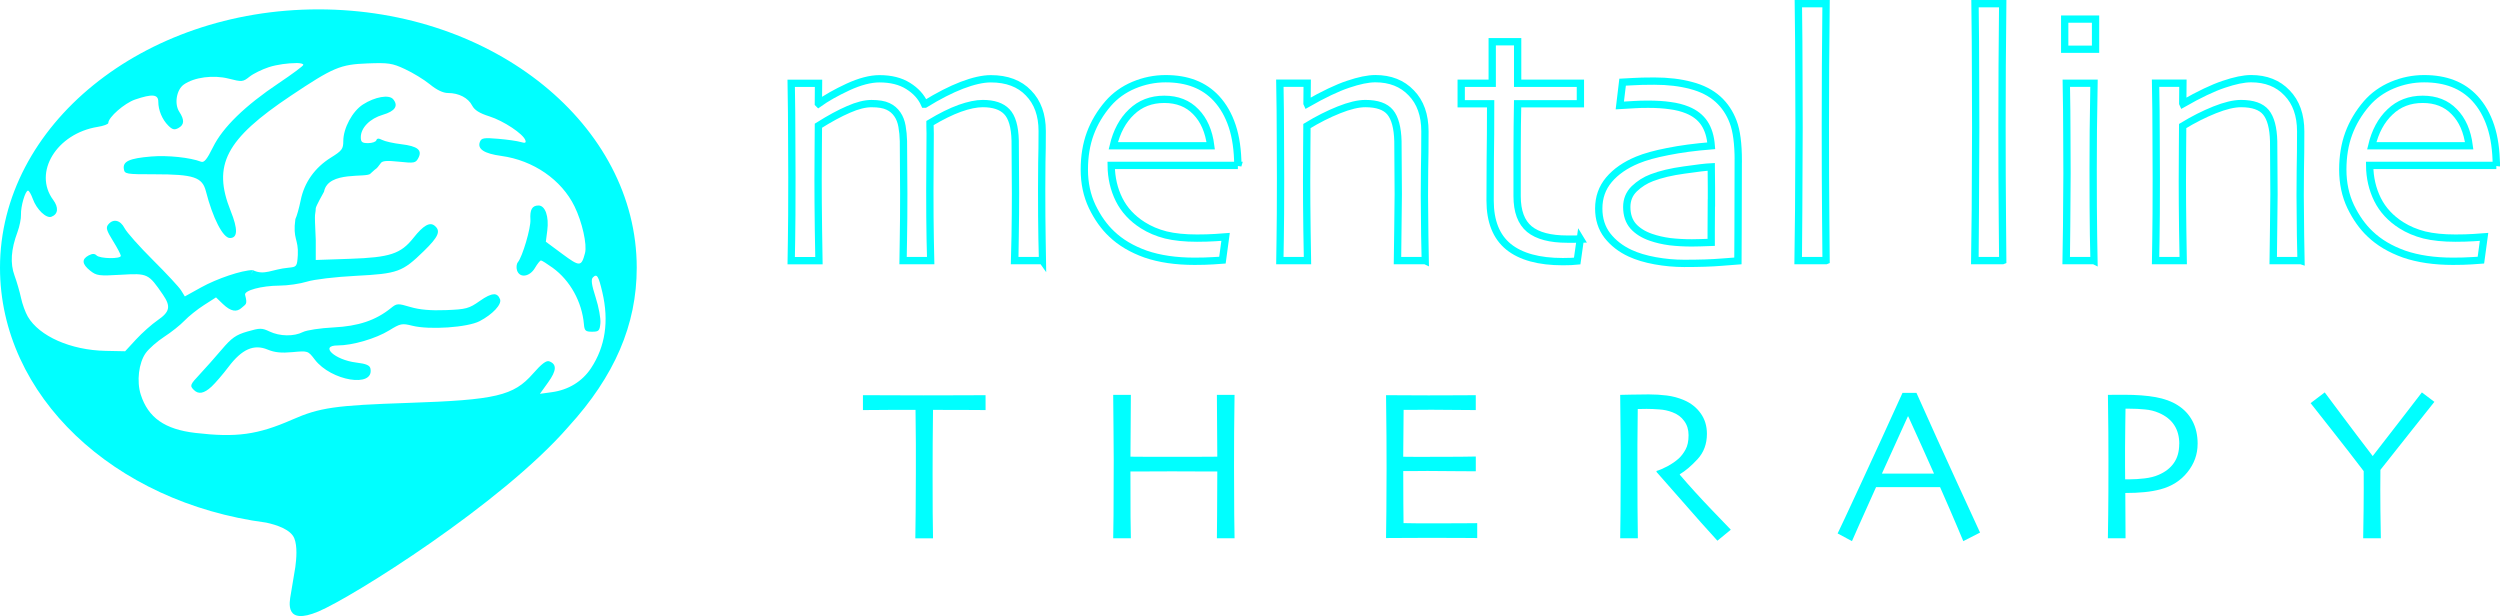 <?xml version="1.0" encoding="UTF-8" standalone="no"?>
<!-- Created with Inkscape (http://www.inkscape.org/) -->

<svg
   width="76.011mm"
   height="18.731mm"
   viewBox="0 0 76.011 18.731"
   version="1.1"
   id="svg2808"
   inkscape:version="1.2.2 (b0a8486, 2022-12-01)"
   sodipodi:docname="aqua_mentalline_logo.svg"
   xmlns:inkscape="http://www.inkscape.org/namespaces/inkscape"
   xmlns:sodipodi="http://sodipodi.sourceforge.net/DTD/sodipodi-0.dtd"
   xmlns="http://www.w3.org/2000/svg"
   xmlns:svg="http://www.w3.org/2000/svg">
  <sodipodi:namedview
     id="namedview2810"
     pagecolor="#ffffff"
     bordercolor="#000000"
     borderopacity="0.25"
     inkscape:showpageshadow="2"
     inkscape:pageopacity="0.0"
     inkscape:pagecheckerboard="0"
     inkscape:deskcolor="#d1d1d1"
     inkscape:document-units="mm"
     showgrid="false"
     inkscape:zoom="1.4554839"
     inkscape:cx="296.8085"
     inkscape:cy="43.97163"
     inkscape:window-width="1280"
     inkscape:window-height="702"
     inkscape:window-x="0"
     inkscape:window-y="25"
     inkscape:window-maximized="1"
     inkscape:current-layer="layer1" />
  <defs
     id="defs2805" />
  <g
     inkscape:label="Layer 1"
     inkscape:groupmode="layer"
     id="layer1"
     transform="translate(-42.388,-141.651)">
    <g
       id="g3005"
       style="fill:none;stroke:#00ffff">
      <g
         aria-label="mental line "
         id="text1393"
         style="font-size:10.912px;font-family:'Brush Script MT';-inkscape-font-specification:'Brush Script MT';text-orientation:upright;fill:none;stroke:#00ffff;stroke-width:0.222"
         inkscape:transform-center-x="-0.80004738"
         inkscape:transform-center-y="1.0668564">
        <path
           d="m 74.084,149.574 h -0.842 q 0.005,-0.059 0.011,-0.746 0.011,-0.687 0.011,-1.295 0,-0.24 -0.005,-0.783 0,-0.549 -0.005,-0.821 -0.016,-0.639 -0.256,-0.884 -0.234,-0.245 -0.73,-0.245 -0.293,0 -0.698,0.144 -0.4,0.144 -0.906,0.448 0,0.027 0,0.107 0.005,0.08 0.005,0.208 0,0.432 -0.005,0.879 -0.005,0.442 -0.005,0.847 0,0.884 0.011,1.487 0.016,0.602 0.016,0.655 h -0.842 q 0,-0.059 0.011,-0.645 0.011,-0.586 0.011,-1.385 0,-0.266 -0.005,-0.805 0,-0.543 -0.005,-0.799 -0.005,-0.234 -0.043,-0.448 -0.037,-0.213 -0.139,-0.362 -0.112,-0.165 -0.288,-0.245 -0.176,-0.085 -0.501,-0.085 -0.298,0 -0.698,0.176 -0.4,0.171 -0.916,0.496 0,0.091 -0.005,0.682 -0.005,0.586 -0.005,0.959 0,0.634 0.011,1.524 0.016,0.884 0.016,0.938 H 66.443 q 0,-0.043 0.011,-0.618 0.011,-0.581 0.011,-1.918 0,-0.437 -0.005,-1.178 0,-0.741 -0.016,-1.678 h 0.831 l -0.005,0.613 0.005,0.005 q 0.357,-0.256 0.895,-0.506 0.543,-0.25 0.959,-0.25 0.522,0 0.869,0.218 0.352,0.218 0.501,0.554 h 0.011 q 0.613,-0.378 1.124,-0.575 0.517,-0.197 0.879,-0.197 0.735,0 1.146,0.432 0.416,0.426 0.416,1.156 0,0.565 -0.011,0.954 -0.005,0.384 -0.005,0.815 0,0.895 0.011,1.513 0.016,0.618 0.016,0.661 z"
           style="font-family:Skia;-inkscape-font-specification:Skia;fill:none;stroke:#00ffff"
           id="path2958" />
        <path
           d="m 80.025,146.68 h -3.852 q 0.005,0.565 0.24,1.039 0.234,0.469 0.719,0.778 0.309,0.197 0.703,0.298 0.394,0.096 0.948,0.096 0.304,0 0.554,-0.016 0.256,-0.016 0.314,-0.021 l -0.096,0.709 q -0.043,0.005 -0.282,0.016 -0.24,0.016 -0.565,0.016 -0.853,0 -1.487,-0.218 -0.629,-0.224 -1.034,-0.613 -0.346,-0.325 -0.591,-0.831 -0.24,-0.506 -0.24,-1.124 0,-0.607 0.181,-1.098 0.181,-0.49 0.543,-0.911 0.314,-0.362 0.778,-0.559 0.469,-0.197 0.97,-0.197 0.496,0 0.879,0.149 0.384,0.149 0.666,0.453 0.314,0.341 0.48,0.842 0.165,0.496 0.171,1.194 z m -0.826,-0.597 q -0.085,-0.661 -0.453,-1.034 -0.362,-0.378 -0.959,-0.378 -0.597,0 -0.996,0.384 -0.4,0.378 -0.554,1.028 z"
           style="font-family:Skia;-inkscape-font-specification:Skia;fill:none;stroke:#00ffff"
           id="path2960" />
        <path
           d="m 85.721,149.574 h -0.842 q 0.005,-0.149 0.011,-0.986 0.011,-0.837 0.011,-1.034 0,-0.277 -0.005,-0.815 0,-0.543 -0.005,-0.794 -0.016,-0.613 -0.234,-0.879 -0.218,-0.266 -0.757,-0.266 -0.325,0 -0.805,0.192 -0.48,0.192 -0.97,0.49 0,0.059 -0.005,0.634 -0.005,0.575 -0.005,1.05 0,0.618 0.011,1.492 0.016,0.874 0.016,0.916 h -0.842 q 0,-0.037 0.011,-0.65 0.011,-0.618 0.011,-1.833 0,-0.559 -0.005,-1.311 0,-0.751 -0.016,-1.599 h 0.831 l -0.005,0.613 0.005,0.011 q 0.746,-0.426 1.241,-0.591 0.501,-0.171 0.831,-0.171 0.682,0 1.092,0.432 0.416,0.426 0.416,1.172 0,0.671 -0.011,1.162 -0.005,0.485 -0.005,0.789 0,0.485 0.011,1.215 0.016,0.725 0.016,0.762 z"
           style="font-family:Skia;-inkscape-font-specification:Skia;fill:none;stroke:#00ffff"
           id="path2962" />
        <path
           d="m 90.437,148.913 -0.096,0.677 q -0.037,0.005 -0.186,0.011 -0.144,0.005 -0.25,0.005 -1.092,0 -1.652,-0.453 -0.559,-0.458 -0.559,-1.401 0,-0.591 0.005,-1.268 0.011,-0.677 0.011,-1.678 h -0.895 v -0.623 h 0.943 v -1.263 h 0.773 v 1.263 h 1.908 v 0.623 h -1.908 q 0,0.112 -0.011,0.666 -0.005,0.554 -0.005,0.821 0,0.224 0,0.549 0,0.325 0,0.773 0,0.693 0.373,1.002 0.373,0.304 1.151,0.304 0.096,0 0.229,0 0.133,-0.005 0.171,-0.005 z"
           style="font-family:Skia;-inkscape-font-specification:Skia;fill:none;stroke:#00ffff"
           id="path2964" />
        <path
           d="m 95.238,146.537 q 0,1.321 -0.005,2.153 -0.005,0.831 -0.005,0.895 -0.053,0.005 -0.496,0.037 -0.442,0.037 -1.14,0.037 -0.437,0 -0.879,-0.08 -0.442,-0.08 -0.762,-0.229 -0.426,-0.197 -0.693,-0.538 -0.261,-0.341 -0.261,-0.821 0,-0.506 0.309,-0.874 0.314,-0.373 0.869,-0.602 0.346,-0.144 0.922,-0.256 0.581,-0.117 1.321,-0.176 -0.032,-0.416 -0.208,-0.682 -0.176,-0.266 -0.517,-0.405 -0.234,-0.096 -0.522,-0.133 -0.288,-0.043 -0.671,-0.043 -0.24,0 -0.41,0.011 -0.165,0.011 -0.453,0.027 l 0.085,-0.709 q 0.08,-0.005 0.314,-0.016 0.24,-0.016 0.65,-0.016 0.629,0 1.119,0.133 0.496,0.128 0.821,0.421 0.304,0.277 0.458,0.687 0.155,0.405 0.155,1.178 z m -0.815,1.284 q 0,-0.181 0,-0.458 0,-0.277 -0.005,-0.639 -0.234,0.011 -0.821,0.096 -0.586,0.08 -0.986,0.234 -0.298,0.112 -0.533,0.336 -0.229,0.224 -0.229,0.554 0,0.362 0.197,0.586 0.197,0.218 0.538,0.336 0.261,0.091 0.575,0.133 0.32,0.037 0.671,0.037 0.107,0 0.261,-0.005 0.155,-0.005 0.325,-0.011 0,-0.037 0,-0.352 0.005,-0.314 0.005,-0.847 z"
           style="font-family:Skia;-inkscape-font-specification:Skia;fill:none;stroke:#00ffff"
           id="path2966" />
        <path
           d="m 97.907,149.574 h -0.842 q 0.005,-0.064 0.011,-1.556 0.011,-1.497 0.011,-2.483 0,-0.634 -0.005,-1.599 0,-0.97 -0.016,-2.174 h 0.842 q -0.011,0.821 -0.016,1.902 -0.005,1.076 -0.005,1.817 0,1.614 0.011,2.824 0.011,1.21 0.011,1.268 z"
           style="font-family:Skia;-inkscape-font-specification:Skia;fill:none;stroke:#00ffff"
           id="path2968" />
        <path
           d="m 103.278,149.574 h -0.842 q 0.005,-0.064 0.011,-1.556 0.011,-1.497 0.011,-2.483 0,-0.634 -0.005,-1.599 0,-0.97 -0.016,-2.174 h 0.842 q -0.011,0.821 -0.016,1.902 -0.005,1.076 -0.005,1.817 0,1.614 0.011,2.824 0.011,1.21 0.011,1.268 z"
           style="font-family:Skia;-inkscape-font-specification:Skia;fill:none;stroke:#00ffff"
           id="path2970" />
        <path
           d="m 106.102,143.148 h -0.938 v -0.916 h 0.938 z m -0.048,6.426 h -0.842 q 0.005,-0.085 0.011,-1.05 0.011,-0.964 0.011,-1.593 0,-0.549 -0.005,-1.204 0,-0.661 -0.016,-1.545 h 0.842 q -0.011,0.767 -0.021,1.439 -0.005,0.666 -0.005,1.188 0,1.242 0.011,1.993 0.016,0.751 0.016,0.773 z"
           style="font-family:Skia;-inkscape-font-specification:Skia;fill:none;stroke:#00ffff"
           id="path2972" />
        <path
           d="m 112.347,149.574 h -0.842 q 0.005,-0.149 0.011,-0.986 0.011,-0.837 0.011,-1.034 0,-0.277 -0.005,-0.815 0,-0.543 -0.005,-0.794 -0.016,-0.613 -0.234,-0.879 -0.218,-0.266 -0.757,-0.266 -0.325,0 -0.805,0.192 -0.48,0.192 -0.97,0.49 0,0.059 -0.005,0.634 -0.005,0.575 -0.005,1.05 0,0.618 0.011,1.492 0.016,0.874 0.016,0.916 h -0.842 q 0,-0.037 0.011,-0.65 0.011,-0.618 0.011,-1.833 0,-0.559 -0.005,-1.311 0,-0.751 -0.016,-1.599 h 0.831 l -0.005,0.613 0.005,0.011 q 0.746,-0.426 1.242,-0.591 0.501,-0.171 0.831,-0.171 0.682,0 1.092,0.432 0.416,0.426 0.416,1.172 0,0.671 -0.011,1.162 -0.005,0.485 -0.005,0.789 0,0.485 0.011,1.215 0.016,0.725 0.016,0.762 z"
           style="font-family:Skia;-inkscape-font-specification:Skia;fill:none;stroke:#00ffff"
           id="path2974" />
        <path
           d="m 118.288,146.68 h -3.852 q 0.005,0.565 0.24,1.039 0.234,0.469 0.719,0.778 0.309,0.197 0.703,0.298 0.394,0.096 0.948,0.096 0.304,0 0.554,-0.016 0.256,-0.016 0.314,-0.021 l -0.096,0.709 q -0.043,0.005 -0.282,0.016 -0.24,0.016 -0.565,0.016 -0.853,0 -1.487,-0.218 -0.629,-0.224 -1.034,-0.613 -0.346,-0.325 -0.591,-0.831 -0.24,-0.506 -0.24,-1.124 0,-0.607 0.181,-1.098 0.181,-0.49 0.543,-0.911 0.314,-0.362 0.778,-0.559 0.469,-0.197 0.97,-0.197 0.496,0 0.879,0.149 0.384,0.149 0.666,0.453 0.314,0.341 0.48,0.842 0.165,0.496 0.171,1.194 z m -0.826,-0.597 q -0.085,-0.661 -0.453,-1.034 -0.362,-0.378 -0.959,-0.378 -0.597,0 -0.996,0.384 -0.4,0.378 -0.554,1.028 z"
           style="font-family:Skia;-inkscape-font-specification:Skia;fill:none;stroke:#00ffff"
           id="path2976" />
      </g>
    </g>
    <g
       id="g3018"
       style="fill:#00ffff">
      <path
         id="path1395"
         style="fill:#00ffff;fill-opacity:1;stroke:none;stroke-width:0.222;stroke-dasharray:none"
         d="m 52.068,141.936 c -5.337,0 -9.68,3.524 -9.68,7.855 0,3.883 3.444,7.135 8.095,7.75 0.315,0.068 0.744,0.208 0.853,0.477 0.098,0.244 0.064,0.628 0.031,0.875 0,0 -0.113,0.683 -0.138,0.829 -0.042,0.244 -0.194,0.957 0.838,0.522 1.033,-0.435 5.574,-3.282 7.605,-5.62 h -5.6e-4 c 1.404,-1.538 2.076,-3.099 2.076,-4.833 0,-4.331 -4.342,-7.855 -9.679,-7.855 z m -0.683,1.631 c 0.136,8e-4 0.227,0.019 0.225,0.057 -0.002,0.031 -0.335,0.279 -0.741,0.551 -1.035,0.693 -1.708,1.348 -2.005,1.951 -0.182,0.369 -0.27,0.477 -0.362,0.442 -0.329,-0.128 -1.015,-0.2 -1.512,-0.159 -0.665,0.055 -0.87,0.147 -0.837,0.375 0.023,0.16 0.056,0.166 0.936,0.166 1.191,3e-4 1.45,0.087 1.56,0.518 0.208,0.813 0.519,1.42 0.729,1.42 0.24,0 0.247,-0.267 0.023,-0.825 -0.56,-1.395 -0.152,-2.177 1.83,-3.501 1.293,-0.864 1.503,-0.952 2.334,-0.983 0.625,-0.023 0.746,-0.01 1.135,0.173 0.239,0.11 0.58,0.318 0.758,0.463 0.211,0.173 0.402,0.264 0.553,0.264 0.326,0 0.612,0.148 0.731,0.379 0.073,0.141 0.224,0.236 0.525,0.331 0.431,0.136 1.032,0.534 1.095,0.727 0.027,0.081 -0.009,0.093 -0.146,0.052 -0.1,-0.03 -0.407,-0.074 -0.683,-0.097 -0.436,-0.037 -0.508,-0.025 -0.554,0.094 -0.083,0.217 0.129,0.356 0.651,0.427 0.973,0.133 1.83,0.723 2.226,1.534 0.233,0.475 0.387,1.163 0.319,1.42 -0.111,0.419 -0.157,0.421 -0.689,0.027 l -0.502,-0.372 0.044,-0.342 c 0.055,-0.424 -0.062,-0.76 -0.266,-0.76 -0.195,0 -0.267,0.127 -0.247,0.43 0.017,0.248 -0.241,1.126 -0.381,1.295 -0.042,0.051 -0.053,0.162 -0.026,0.247 0.077,0.242 0.384,0.201 0.545,-0.073 0.074,-0.126 0.156,-0.228 0.183,-0.228 0.026,0 0.187,0.101 0.357,0.224 0.53,0.384 0.89,1.035 0.949,1.715 0.017,0.198 0.049,0.228 0.248,0.228 0.204,0 0.231,-0.027 0.253,-0.259 0.014,-0.142 -0.051,-0.495 -0.144,-0.783 -0.125,-0.389 -0.147,-0.547 -0.083,-0.61 0.122,-0.122 0.169,-0.047 0.286,0.452 0.206,0.877 0.091,1.652 -0.345,2.31 -0.267,0.403 -0.685,0.659 -1.189,0.728 l -0.364,0.05 0.251,-0.35 c 0.257,-0.358 0.268,-0.549 0.034,-0.638 -0.089,-0.034 -0.233,0.075 -0.497,0.376 -0.59,0.673 -1.127,0.799 -3.79,0.888 -2.223,0.074 -2.695,0.142 -3.528,0.508 -1.053,0.462 -1.7,0.551 -2.945,0.405 v 0 c -0.93,-0.108 -1.436,-0.463 -1.661,-1.165 -0.129,-0.403 -0.062,-0.964 0.15,-1.262 0.096,-0.135 0.35,-0.358 0.563,-0.496 0.214,-0.138 0.49,-0.358 0.615,-0.489 0.124,-0.131 0.391,-0.345 0.593,-0.474 l 0.367,-0.235 0.209,0.201 c 0.245,0.234 0.421,0.254 0.573,0.114 0.122,-0.113 0.182,-0.09 0.103,-0.388 -0.045,-0.135 0.497,-0.282 1.046,-0.285 0.251,-6e-4 0.627,-0.056 0.836,-0.121 0.215,-0.067 0.857,-0.144 1.482,-0.176 1.28,-0.066 1.418,-0.117 2.071,-0.754 0.447,-0.436 0.521,-0.61 0.328,-0.769 -0.148,-0.123 -0.345,-0.01 -0.645,0.369 -0.385,0.486 -0.715,0.595 -1.925,0.636 l -1.045,0.036 v -0.603 c -0.05,-1.016 -0.011,-0.694 0,-0.972 0.009,-0.071 0.217,-0.438 0.251,-0.501 0.12,-0.651 1.325,-0.405 1.416,-0.555 0.245,-0.233 0.124,-0.066 0.307,-0.31 0.046,-0.075 0.184,-0.087 0.559,-0.047 0.458,0.049 0.504,0.041 0.584,-0.109 0.13,-0.243 -0.016,-0.363 -0.518,-0.423 -0.237,-0.028 -0.499,-0.087 -0.58,-0.13 -0.105,-0.055 -0.157,-0.052 -0.177,0.01 -0.016,0.048 -0.129,0.087 -0.251,0.087 -0.182,0 -0.222,-0.032 -0.222,-0.18 0,-0.285 0.278,-0.568 0.67,-0.682 0.373,-0.109 0.481,-0.272 0.314,-0.473 -0.124,-0.149 -0.553,-0.074 -0.918,0.16 -0.321,0.206 -0.598,0.721 -0.598,1.112 0,0.24 -0.04,0.294 -0.375,0.502 -0.491,0.305 -0.811,0.756 -0.92,1.296 -0.048,0.237 -0.121,0.495 -0.162,0.574 -0.086,0.617 0.099,0.599 0.074,1.093 -0.022,0.35 -0.031,0.362 -0.283,0.386 -0.507,0.046 -0.733,0.247 -1.086,0.073 -0.054,0.189 -0.039,0.096 -0.004,1e-4 -0.323,9e-4 -1.08,0.255 -1.572,0.528 l -0.49,0.272 -0.113,-0.183 c -0.062,-0.101 -0.448,-0.516 -0.857,-0.923 -0.409,-0.407 -0.797,-0.843 -0.862,-0.969 -0.129,-0.249 -0.343,-0.298 -0.496,-0.113 -0.079,0.096 -0.055,0.182 0.143,0.499 0.131,0.211 0.239,0.416 0.239,0.455 0,0.099 -0.636,0.089 -0.737,-0.012 -0.06,-0.06 -0.127,-0.06 -0.243,0 -0.217,0.116 -0.201,0.265 0.049,0.464 0.193,0.153 0.267,0.163 0.94,0.123 0.809,-0.048 0.83,-0.038 1.272,0.607 0.244,0.357 0.211,0.519 -0.161,0.775 -0.179,0.123 -0.474,0.386 -0.657,0.584 l -0.332,0.36 -0.599,-0.012 c -1.056,-0.022 -2.011,-0.444 -2.36,-1.041 -0.075,-0.129 -0.168,-0.385 -0.207,-0.569 -0.039,-0.184 -0.127,-0.489 -0.196,-0.676 -0.138,-0.374 -0.109,-0.797 0.09,-1.331 0.062,-0.167 0.11,-0.403 0.105,-0.525 -0.01,-0.25 0.131,-0.73 0.214,-0.73 0.03,0 0.096,0.114 0.146,0.253 0.116,0.322 0.41,0.602 0.567,0.541 0.204,-0.078 0.224,-0.28 0.051,-0.514 -0.616,-0.834 0.106,-2.017 1.354,-2.218 0.178,-0.028 0.323,-0.082 0.323,-0.119 0,-0.172 0.492,-0.602 0.814,-0.712 0.522,-0.178 0.706,-0.161 0.706,0.065 0,0.258 0.118,0.541 0.303,0.726 0.125,0.125 0.188,0.14 0.307,0.076 0.182,-0.098 0.191,-0.247 0.028,-0.495 -0.157,-0.24 -0.085,-0.672 0.139,-0.829 0.316,-0.222 0.897,-0.298 1.363,-0.179 0.407,0.104 0.433,0.101 0.634,-0.059 0.115,-0.092 0.38,-0.222 0.589,-0.29 0.243,-0.079 0.592,-0.124 0.818,-0.123 z m 6.02,7.032 c -0.1,6e-4 -0.239,0.068 -0.43,0.203 -0.328,0.231 -0.412,0.254 -1.03,0.278 -0.46,0.018 -0.8,-0.012 -1.077,-0.094 -0.388,-0.115 -0.413,-0.114 -0.595,0.033 -0.461,0.372 -0.988,0.549 -1.742,0.587 -0.401,0.02 -0.821,0.083 -0.934,0.141 -0.273,0.139 -0.702,0.132 -1.014,-0.017 -0.232,-0.11 -0.29,-0.11 -0.673,6e-4 -0.349,0.101 -0.479,0.193 -0.783,0.551 -0.201,0.236 -0.493,0.566 -0.65,0.733 -0.315,0.336 -0.325,0.361 -0.194,0.493 0.141,0.141 0.309,0.109 0.536,-0.101 v 3e-4 c 0.114,-0.106 0.347,-0.377 0.517,-0.602 0.407,-0.539 0.771,-0.7 1.19,-0.525 0.209,0.088 0.419,0.109 0.758,0.077 0.467,-0.043 0.469,-0.043 0.675,0.227 0.497,0.651 1.806,0.866 1.693,0.277 -0.02,-0.103 -0.126,-0.149 -0.435,-0.187 -0.652,-0.08 -1.127,-0.52 -0.562,-0.52 0.45,0 1.16,-0.208 1.567,-0.458 0.342,-0.211 0.388,-0.22 0.703,-0.141 0.521,0.131 1.68,0.052 2.047,-0.14 0.394,-0.206 0.679,-0.511 0.62,-0.665 -0.039,-0.102 -0.098,-0.154 -0.186,-0.153 z"
         inkscape:export-filename="logo2.png"
         inkscape:export-xdpi="96"
         inkscape:export-ydpi="96" />
    </g>
    <g
       id="g3015"
       style="fill:#00ffff">
      <g
         aria-label="T  H  E  R  A  P  Y"
         id="text1399"
         style="font-size:6.668px;font-family:'Savoye LET';-inkscape-font-specification:'Savoye LET';text-orientation:upright;fill:#00ffff;stroke-width:0.222">
        <path
           d="m 72.354,154.119 q -0.052,0 -0.436,-0.003 -0.384,-0.003 -1.162,-0.003 -0.006,0.667 -0.01,1.013 -0.003,0.345 -0.003,0.941 0,0.573 0.003,1.166 0.006,0.589 0.01,0.785 H 70.218 q 0.006,-0.195 0.01,-0.798 0.006,-0.602 0.006,-1.179 0,-0.567 0,-0.899 0,-0.335 -0.01,-1.029 -0.694,-0.003 -1.127,0.003 -0.43,0.003 -0.472,0.003 v -0.453 q 0.335,0 0.814,0.003 0.482,0.003 1.026,0.003 0.788,0 1.315,-0.003 0.531,-0.003 0.573,-0.003 z"
           style="font-family:Skia;-inkscape-font-specification:Skia;fill:#00ffff"
           id="path2979" />
        <path
           d="m 79.924,158.017 h -0.537 q 0.003,-0.195 0.006,-0.72 0.006,-0.527 0.006,-1.312 -0.049,0 -0.58,0 -0.531,-0.003 -0.798,-0.003 -0.322,0 -0.775,0.003 -0.449,0 -0.488,0 0,0.905 0.003,1.371 0.006,0.466 0.01,0.661 h -0.537 q 0.003,-0.195 0.01,-0.694 0.006,-0.498 0.006,-1.683 0,-0.358 -0.006,-0.873 -0.003,-0.514 -0.01,-1.11 h 0.537 q 0,0.495 -0.006,0.974 -0.006,0.475 -0.006,0.905 0.039,0 0.423,0.003 0.387,0 0.843,0 0.352,0 0.847,0 0.495,-0.003 0.527,-0.003 0,-0.43 -0.006,-0.905 -0.006,-0.475 -0.006,-0.974 h 0.537 q -0.006,0.492 -0.013,1.136 -0.003,0.645 -0.003,1.052 0,0.957 0.006,1.468 0.006,0.508 0.01,0.703 z"
           style="font-family:Skia;-inkscape-font-specification:Skia;fill:#00ffff"
           id="path2981" />
        <path
           d="m 87.302,158.01 q -0.029,0 -0.433,-0.003 -0.404,-0.003 -1,-0.003 -0.414,0 -0.759,0.003 -0.342,0.003 -0.58,0.003 0.006,-0.189 0.01,-0.817 0.006,-0.628 0.006,-1.299 0,-0.368 -0.003,-0.974 -0.003,-0.606 -0.013,-1.254 0.231,0 0.576,0.003 0.348,0.003 0.716,0.003 0.622,0 1.013,-0.003 0.391,-0.003 0.423,-0.003 v 0.453 q -0.033,0 -0.41,-0.003 -0.374,-0.007 -0.934,-0.007 -0.244,0 -0.479,0.003 -0.234,0 -0.371,0 0,0.368 -0.006,0.736 -0.006,0.365 -0.006,0.69 0.147,0 0.345,0.003 0.202,0 0.358,0 0.573,0 1.022,-0.003 0.453,-0.007 0.482,-0.007 v 0.449 q -0.026,0 -0.537,-0.003 -0.511,-0.007 -0.934,-0.007 -0.156,0 -0.374,0.003 -0.215,0 -0.361,0 0,0.615 0.003,0.977 0.003,0.361 0.006,0.606 0.192,0.003 0.466,0.007 0.274,0 0.589,0 0.485,0 0.814,-0.003 0.332,-0.003 0.371,-0.003 z"
           style="font-family:Skia;-inkscape-font-specification:Skia;fill:#00ffff"
           id="path2983" />
        <path
           d="m 95.012,157.756 -0.407,0.335 q -0.072,-0.075 -0.508,-0.563 -0.436,-0.492 -1.345,-1.53 l 0.003,-0.029 q 0.124,-0.033 0.329,-0.14 0.205,-0.111 0.345,-0.238 0.12,-0.111 0.208,-0.274 0.091,-0.163 0.091,-0.436 0,-0.251 -0.133,-0.43 -0.13,-0.182 -0.361,-0.267 -0.189,-0.072 -0.397,-0.085 -0.208,-0.016 -0.384,-0.016 -0.117,0 -0.179,0.003 -0.062,0 -0.091,0 -0.006,0.619 -0.01,1.091 0,0.472 0,0.667 0,0.446 0.003,1.211 0.006,0.765 0.01,0.961 h -0.537 q 0.003,-0.195 0.01,-0.755 0.006,-0.563 0.006,-1.4 0,-0.163 0,-0.602 0,-0.44 -0.016,-1.602 0.033,0 0.326,-0.007 0.293,-0.007 0.54,-0.007 0.283,0 0.55,0.033 0.267,0.033 0.521,0.14 0.322,0.137 0.511,0.404 0.189,0.264 0.189,0.622 0,0.462 -0.287,0.772 -0.283,0.306 -0.537,0.456 v 0.016 q 0.446,0.521 0.977,1.074 0.534,0.554 0.573,0.596 z"
           style="font-family:Skia;-inkscape-font-specification:Skia;fill:#00ffff"
           id="path2985" />
        <path
           d="m 102.589,157.844 -0.508,0.26 q -0.013,-0.036 -0.205,-0.485 -0.189,-0.449 -0.501,-1.156 h -1.947 q -0.342,0.759 -0.527,1.175 -0.186,0.417 -0.205,0.466 l -0.436,-0.234 q 0.085,-0.169 0.697,-1.491 0.615,-1.325 1.276,-2.784 h 0.423 q 0.651,1.459 1.28,2.826 0.628,1.368 0.654,1.423 z m -1.4,-1.797 q -0.176,-0.397 -0.371,-0.83 -0.195,-0.433 -0.41,-0.905 h -0.013 q -0.166,0.358 -0.4,0.882 -0.234,0.521 -0.387,0.853 l 0.003,0.003 h 1.576 z"
           style="font-family:Skia;-inkscape-font-specification:Skia;fill:#00ffff"
           id="path2987" />
        <path
           d="m 109.205,155.148 q 0,0.475 -0.309,0.86 -0.306,0.384 -0.821,0.521 -0.221,0.059 -0.485,0.085 -0.26,0.026 -0.583,0.026 l 0.007,1.377 h -0.537 q 0.003,-0.195 0.01,-0.723 0.007,-0.531 0.007,-1.638 0,-0.352 -0.003,-0.863 -0.003,-0.511 -0.013,-1.136 0.14,-0.003 0.274,-0.003 0.137,0 0.221,0 0.563,0 0.957,0.072 0.397,0.072 0.667,0.244 0.296,0.186 0.453,0.485 0.156,0.296 0.156,0.694 z m -0.557,0 q 0,-0.335 -0.153,-0.57 -0.153,-0.238 -0.469,-0.374 -0.195,-0.085 -0.423,-0.104 -0.228,-0.023 -0.469,-0.023 -0.029,0 -0.059,0 -0.029,0 -0.062,0 0,0.036 -0.007,0.488 -0.007,0.453 -0.007,0.716 0,0.241 0,0.57 0.003,0.329 0.003,0.374 0.029,0 0.068,0 0.039,0 0.062,0 0.218,0 0.462,-0.029 0.247,-0.029 0.423,-0.107 0.306,-0.13 0.466,-0.361 0.163,-0.231 0.163,-0.58 z"
           style="font-family:Skia;-inkscape-font-specification:Skia;fill:#00ffff"
           id="path2989" />
        <path
           d="m 116.404,153.869 q -0.026,0.033 -0.645,0.811 -0.619,0.778 -0.996,1.257 -0.007,0.589 0,1.237 0.01,0.648 0.013,0.843 h -0.537 q 0.007,-0.195 0.013,-0.853 0.007,-0.661 0.003,-1.188 -0.397,-0.524 -0.983,-1.267 -0.586,-0.746 -0.632,-0.801 l 0.43,-0.326 q 0.042,0.055 0.511,0.684 0.469,0.628 0.944,1.247 h 0.007 q 0.459,-0.589 0.961,-1.241 0.505,-0.654 0.531,-0.69 z"
           style="font-family:Skia;-inkscape-font-specification:Skia;fill:#00ffff"
           id="path2991" />
      </g>
    </g>
  </g>
</svg>
